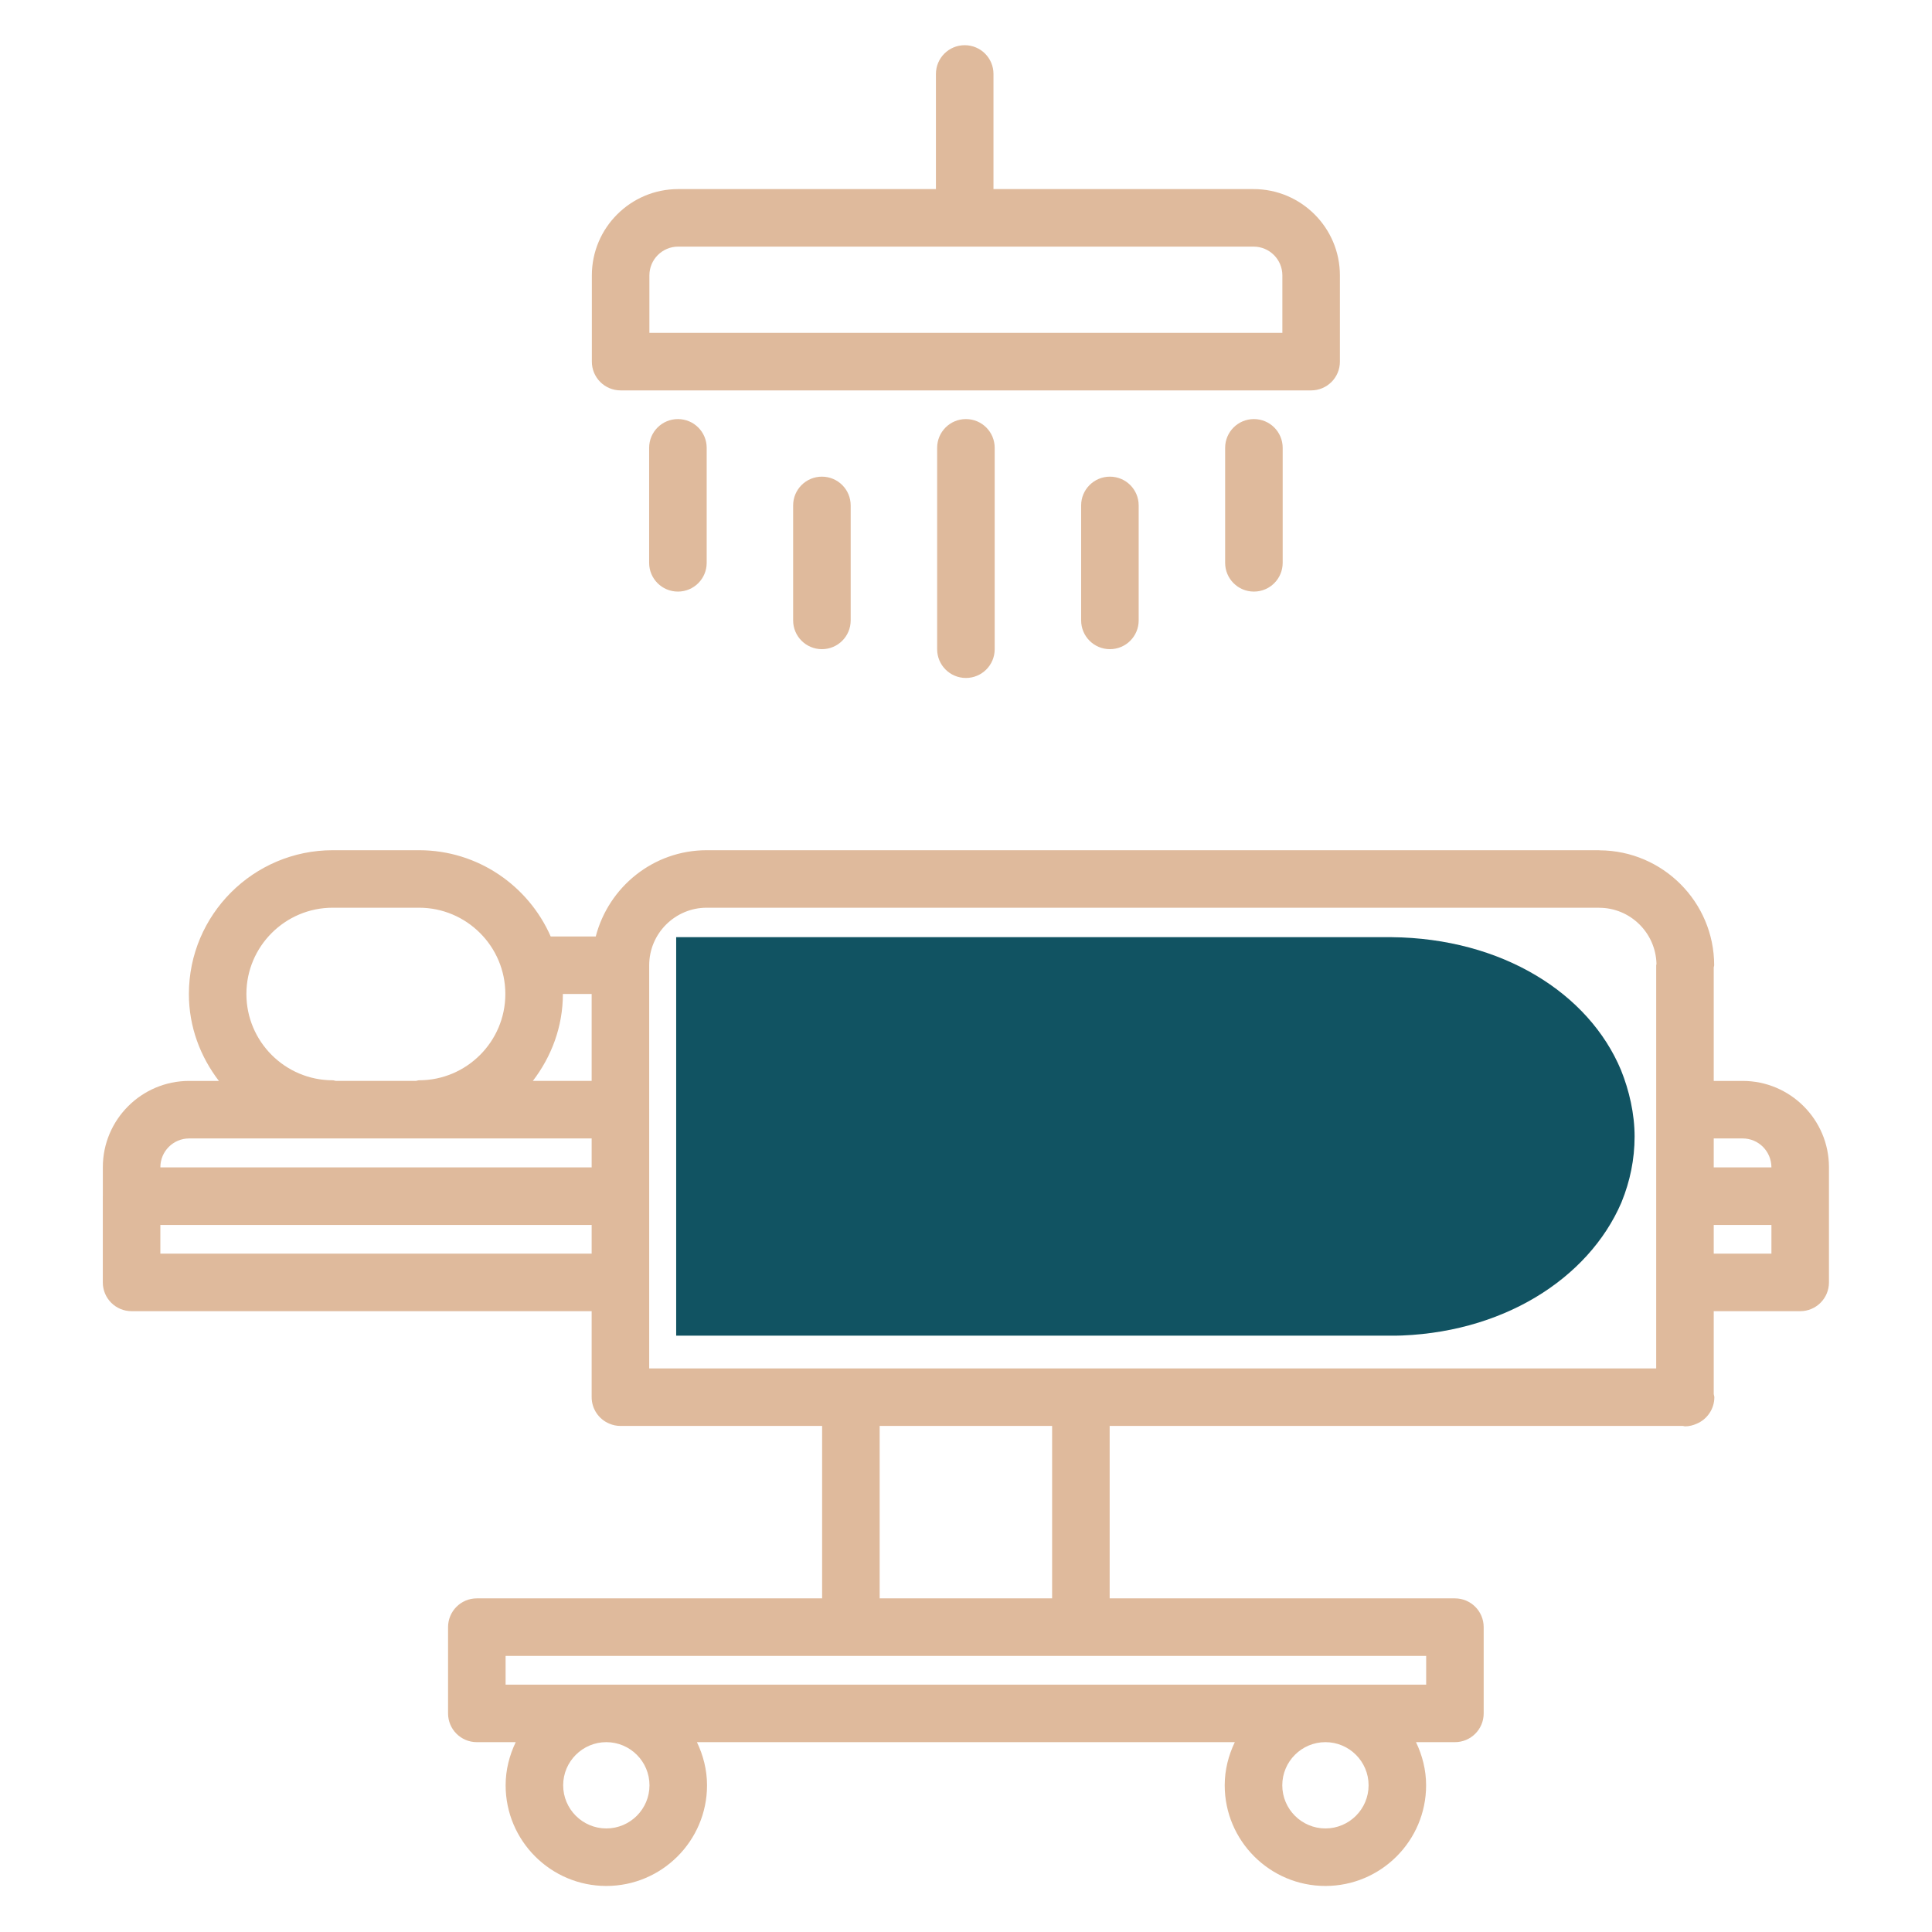 <svg xmlns="http://www.w3.org/2000/svg" xmlns:xlink="http://www.w3.org/1999/xlink" width="1080" zoomAndPan="magnify" viewBox="0 0 810 810" height="1080" preserveAspectRatio="xMidYMid meet" version="1.0"><defs><clipPath id="72f5bc1418"><path d="M 43.074 356 L 766.824 356 L 766.824 790.699 L 43.074 790.699 Z M 43.074 356 " clip-rule="nonzero"/></clipPath><clipPath id="e812a40036"><path d="M 248 18.949 L 562 18.949 L 562 164 L 248 164 Z M 248 18.949 " clip-rule="nonzero"/></clipPath><clipPath id="cfd3c3af22"><path d="M 283.477 392.91 L 685.312 392.91 L 685.312 560 L 283.477 560 Z M 283.477 392.91 " clip-rule="nonzero"/></clipPath><clipPath id="b1d2dd358a"><path d="M 679.613 448.645 C 683.055 457.188 685.312 466.953 685.312 476.516 C 685.312 486.074 683.379 495.273 679.938 503.75 C 679.828 503.93 679.828 504.109 679.723 504.293 C 665.953 536.129 629.594 559.578 583.574 560.027 L 283.492 560.027 L 283.492 392.91 L 583.352 392.91 C 629.809 393.363 666.168 416.449 679.613 448.645 " clip-rule="nonzero"/></clipPath></defs><g clip-path="url(#72f5bc1418)"><path fill="#dfba9c" d="M 55.164 549.719 L 248.055 549.719 L 248.055 585.75 C 248.055 590.766 251.105 595.047 255.449 596.867 C 256.895 597.496 258.5 597.832 260.176 597.832 L 344.676 597.832 L 344.676 670.125 L 199.914 670.125 C 193.242 670.125 187.852 675.516 187.852 682.184 L 187.852 718.348 C 187.852 725.016 193.242 730.406 199.914 730.406 L 216.223 730.406 C 213.59 735.902 211.988 741.992 211.988 748.492 C 211.988 771.766 230.926 790.695 254.207 790.695 C 277.488 790.695 296.426 771.766 296.426 748.492 C 296.426 741.992 294.82 735.902 292.191 730.406 L 517.699 730.406 C 515.07 735.902 513.465 741.992 513.465 748.492 C 513.465 771.766 532.402 790.695 555.684 790.695 C 578.965 790.695 597.902 771.766 597.902 748.492 C 597.902 741.992 596.297 735.902 593.668 730.406 L 609.977 730.406 C 616.648 730.406 622.039 725.016 622.039 718.348 L 622.039 682.184 C 622.039 675.516 616.648 670.125 609.977 670.125 L 465.227 670.125 L 465.227 597.832 L 705.621 597.832 C 705.898 597.855 706.141 598 706.43 598 C 708.191 598 709.855 597.578 711.363 596.891 C 715.691 595.07 718.746 590.777 718.746 585.773 C 718.746 585.316 718.527 584.93 718.492 584.496 L 718.492 549.719 L 754.738 549.719 C 761.41 549.719 766.801 544.328 766.801 537.66 L 766.801 489.355 C 766.801 469.41 750.566 453.18 730.613 453.18 L 718.492 453.18 L 718.492 405.582 C 718.516 405.293 718.672 405.016 718.672 404.715 C 718.672 378.199 697.164 356.637 670.664 356.504 C 670.578 356.504 670.508 356.457 670.422 356.457 L 296.305 356.457 C 273.891 356.457 255.16 371.879 249.766 392.633 L 230.891 392.633 C 221.566 371.371 200.359 356.457 175.691 356.457 L 139.504 356.457 C 106.246 356.457 79.191 383.504 79.191 416.75 C 79.191 430.496 83.992 443.035 91.773 453.18 L 79.301 453.18 C 59.348 453.18 43.113 469.41 43.113 489.355 L 43.113 501.438 C 43.113 501.461 43.102 501.473 43.102 501.496 L 43.102 537.66 C 43.102 544.316 48.492 549.719 55.164 549.719 Z M 67.227 525.602 L 67.227 513.555 L 248.055 513.555 L 248.055 525.602 Z M 272.301 748.492 C 272.301 758.465 264.18 766.582 254.207 766.582 C 244.23 766.582 236.113 758.465 236.113 748.492 C 236.113 738.52 244.23 730.406 254.207 730.406 C 264.18 730.406 272.301 738.52 272.301 748.492 Z M 573.789 748.492 C 573.789 758.465 565.672 766.582 555.695 766.582 C 545.719 766.582 537.602 758.465 537.602 748.492 C 537.602 738.52 545.719 730.406 555.695 730.406 C 565.672 730.406 573.789 738.52 573.789 748.492 Z M 597.926 706.289 L 211.977 706.289 L 211.977 694.242 L 597.926 694.242 Z M 441.102 670.125 L 368.801 670.125 L 368.801 597.832 L 441.102 597.832 Z M 742.676 525.602 L 718.492 525.602 L 718.492 513.555 L 742.676 513.555 Z M 742.676 489.438 L 718.492 489.438 L 718.492 477.297 L 730.613 477.297 C 737.273 477.297 742.664 482.684 742.676 489.438 Z M 296.305 380.562 L 670.301 380.562 C 670.352 380.562 670.375 380.586 670.422 380.586 C 683.523 380.586 694.172 391.102 694.488 404.125 C 694.477 404.34 694.367 404.496 694.367 404.715 L 694.367 573.715 L 272.18 573.715 L 272.18 465.297 C 272.18 465.273 272.191 465.262 272.191 465.238 C 272.191 465.211 272.18 465.199 272.18 465.176 L 272.18 404.68 C 272.18 391.391 283.012 380.562 296.305 380.562 Z M 248.055 416.738 L 248.055 453.164 L 223.41 453.164 C 231.191 443.012 235.992 430.473 235.992 416.738 Z M 139.492 452.914 C 119.539 452.914 103.305 436.684 103.305 416.738 C 103.305 396.793 119.539 380.562 139.492 380.562 L 175.68 380.562 C 195.629 380.562 211.867 396.793 211.867 416.738 C 211.867 436.684 195.629 452.914 175.68 452.914 C 175.219 452.914 174.848 453.129 174.402 453.164 L 140.781 453.164 C 140.336 453.129 139.949 452.914 139.492 452.914 Z M 79.301 477.297 L 248.055 477.297 L 248.055 489.438 L 67.238 489.438 L 67.238 489.355 C 67.238 482.699 72.641 477.297 79.301 477.297 Z M 79.301 477.297 " fill-opacity="1" fill-rule="nonzero"/></g><g clip-path="url(#e812a40036)"><path fill="#dfba9c" d="M 561.762 151.617 L 561.762 115.453 C 561.762 95.508 545.527 79.277 525.574 79.277 L 416.52 79.277 L 416.52 31.008 C 416.52 24.34 411.129 18.949 404.457 18.949 C 397.785 18.949 392.395 24.34 392.395 31.008 L 392.395 79.277 L 284.324 79.277 C 264.375 79.277 248.137 95.508 248.137 115.453 L 248.137 151.617 C 248.137 158.285 253.531 163.676 260.199 163.676 L 549.699 163.676 C 556.371 163.676 561.762 158.285 561.762 151.617 Z M 284.324 103.395 L 525.574 103.395 C 532.234 103.395 537.637 108.797 537.637 115.453 L 537.637 139.559 L 272.262 139.559 L 272.262 115.453 C 272.262 108.797 277.668 103.395 284.324 103.395 Z M 284.324 103.395 " fill-opacity="1" fill-rule="nonzero"/></g><path fill="#dfba9c" d="M 392.902 187.758 L 392.902 272.18 C 392.902 278.848 398.293 284.238 404.965 284.238 C 411.633 284.238 417.027 278.848 417.027 272.18 L 417.027 187.758 C 417.027 181.09 411.633 175.699 404.965 175.699 C 398.293 175.699 392.902 181.09 392.902 187.758 Z M 392.902 187.758 " fill-opacity="1" fill-rule="nonzero"/><path fill="#dfba9c" d="M 453.273 211.898 L 453.273 260.109 C 453.273 266.777 458.664 272.168 465.336 272.168 C 472.008 272.168 477.398 266.777 477.398 260.109 L 477.398 211.898 C 477.398 205.23 472.008 199.84 465.336 199.84 C 458.664 199.84 453.273 205.23 453.273 211.898 Z M 453.273 211.898 " fill-opacity="1" fill-rule="nonzero"/><path fill="#dfba9c" d="M 513.645 187.758 L 513.645 235.969 C 513.645 242.637 519.039 248.027 525.707 248.027 C 532.379 248.027 537.77 242.637 537.77 235.969 L 537.77 187.758 C 537.77 181.09 532.379 175.699 525.707 175.699 C 519.039 175.699 513.645 181.09 513.645 187.758 Z M 513.645 187.758 " fill-opacity="1" fill-rule="nonzero"/><path fill="#dfba9c" d="M 272.156 187.758 L 272.156 235.969 C 272.156 242.637 277.547 248.027 284.219 248.027 C 290.887 248.027 296.281 242.637 296.281 235.969 L 296.281 187.758 C 296.281 181.09 290.887 175.699 284.219 175.699 C 277.547 175.699 272.156 181.09 272.156 187.758 Z M 272.156 187.758 " fill-opacity="1" fill-rule="nonzero"/><path fill="#dfba9c" d="M 332.527 211.898 L 332.527 260.109 C 332.527 266.777 337.918 272.168 344.59 272.168 C 351.262 272.168 356.652 266.777 356.652 260.109 L 356.652 211.898 C 356.652 205.23 351.262 199.84 344.59 199.84 C 337.918 199.84 332.527 205.23 332.527 211.898 Z M 332.527 211.898 " fill-opacity="1" fill-rule="nonzero"/><g clip-path="url(#cfd3c3af22)"><g clip-path="url(#b1d2dd358a)"><path fill="#115362" d="M 685.312 392.91 L 685.312 559.973 L 283.477 559.973 L 283.477 392.91 Z M 685.312 392.91 " fill-opacity="1" fill-rule="nonzero"/></g></g></svg>